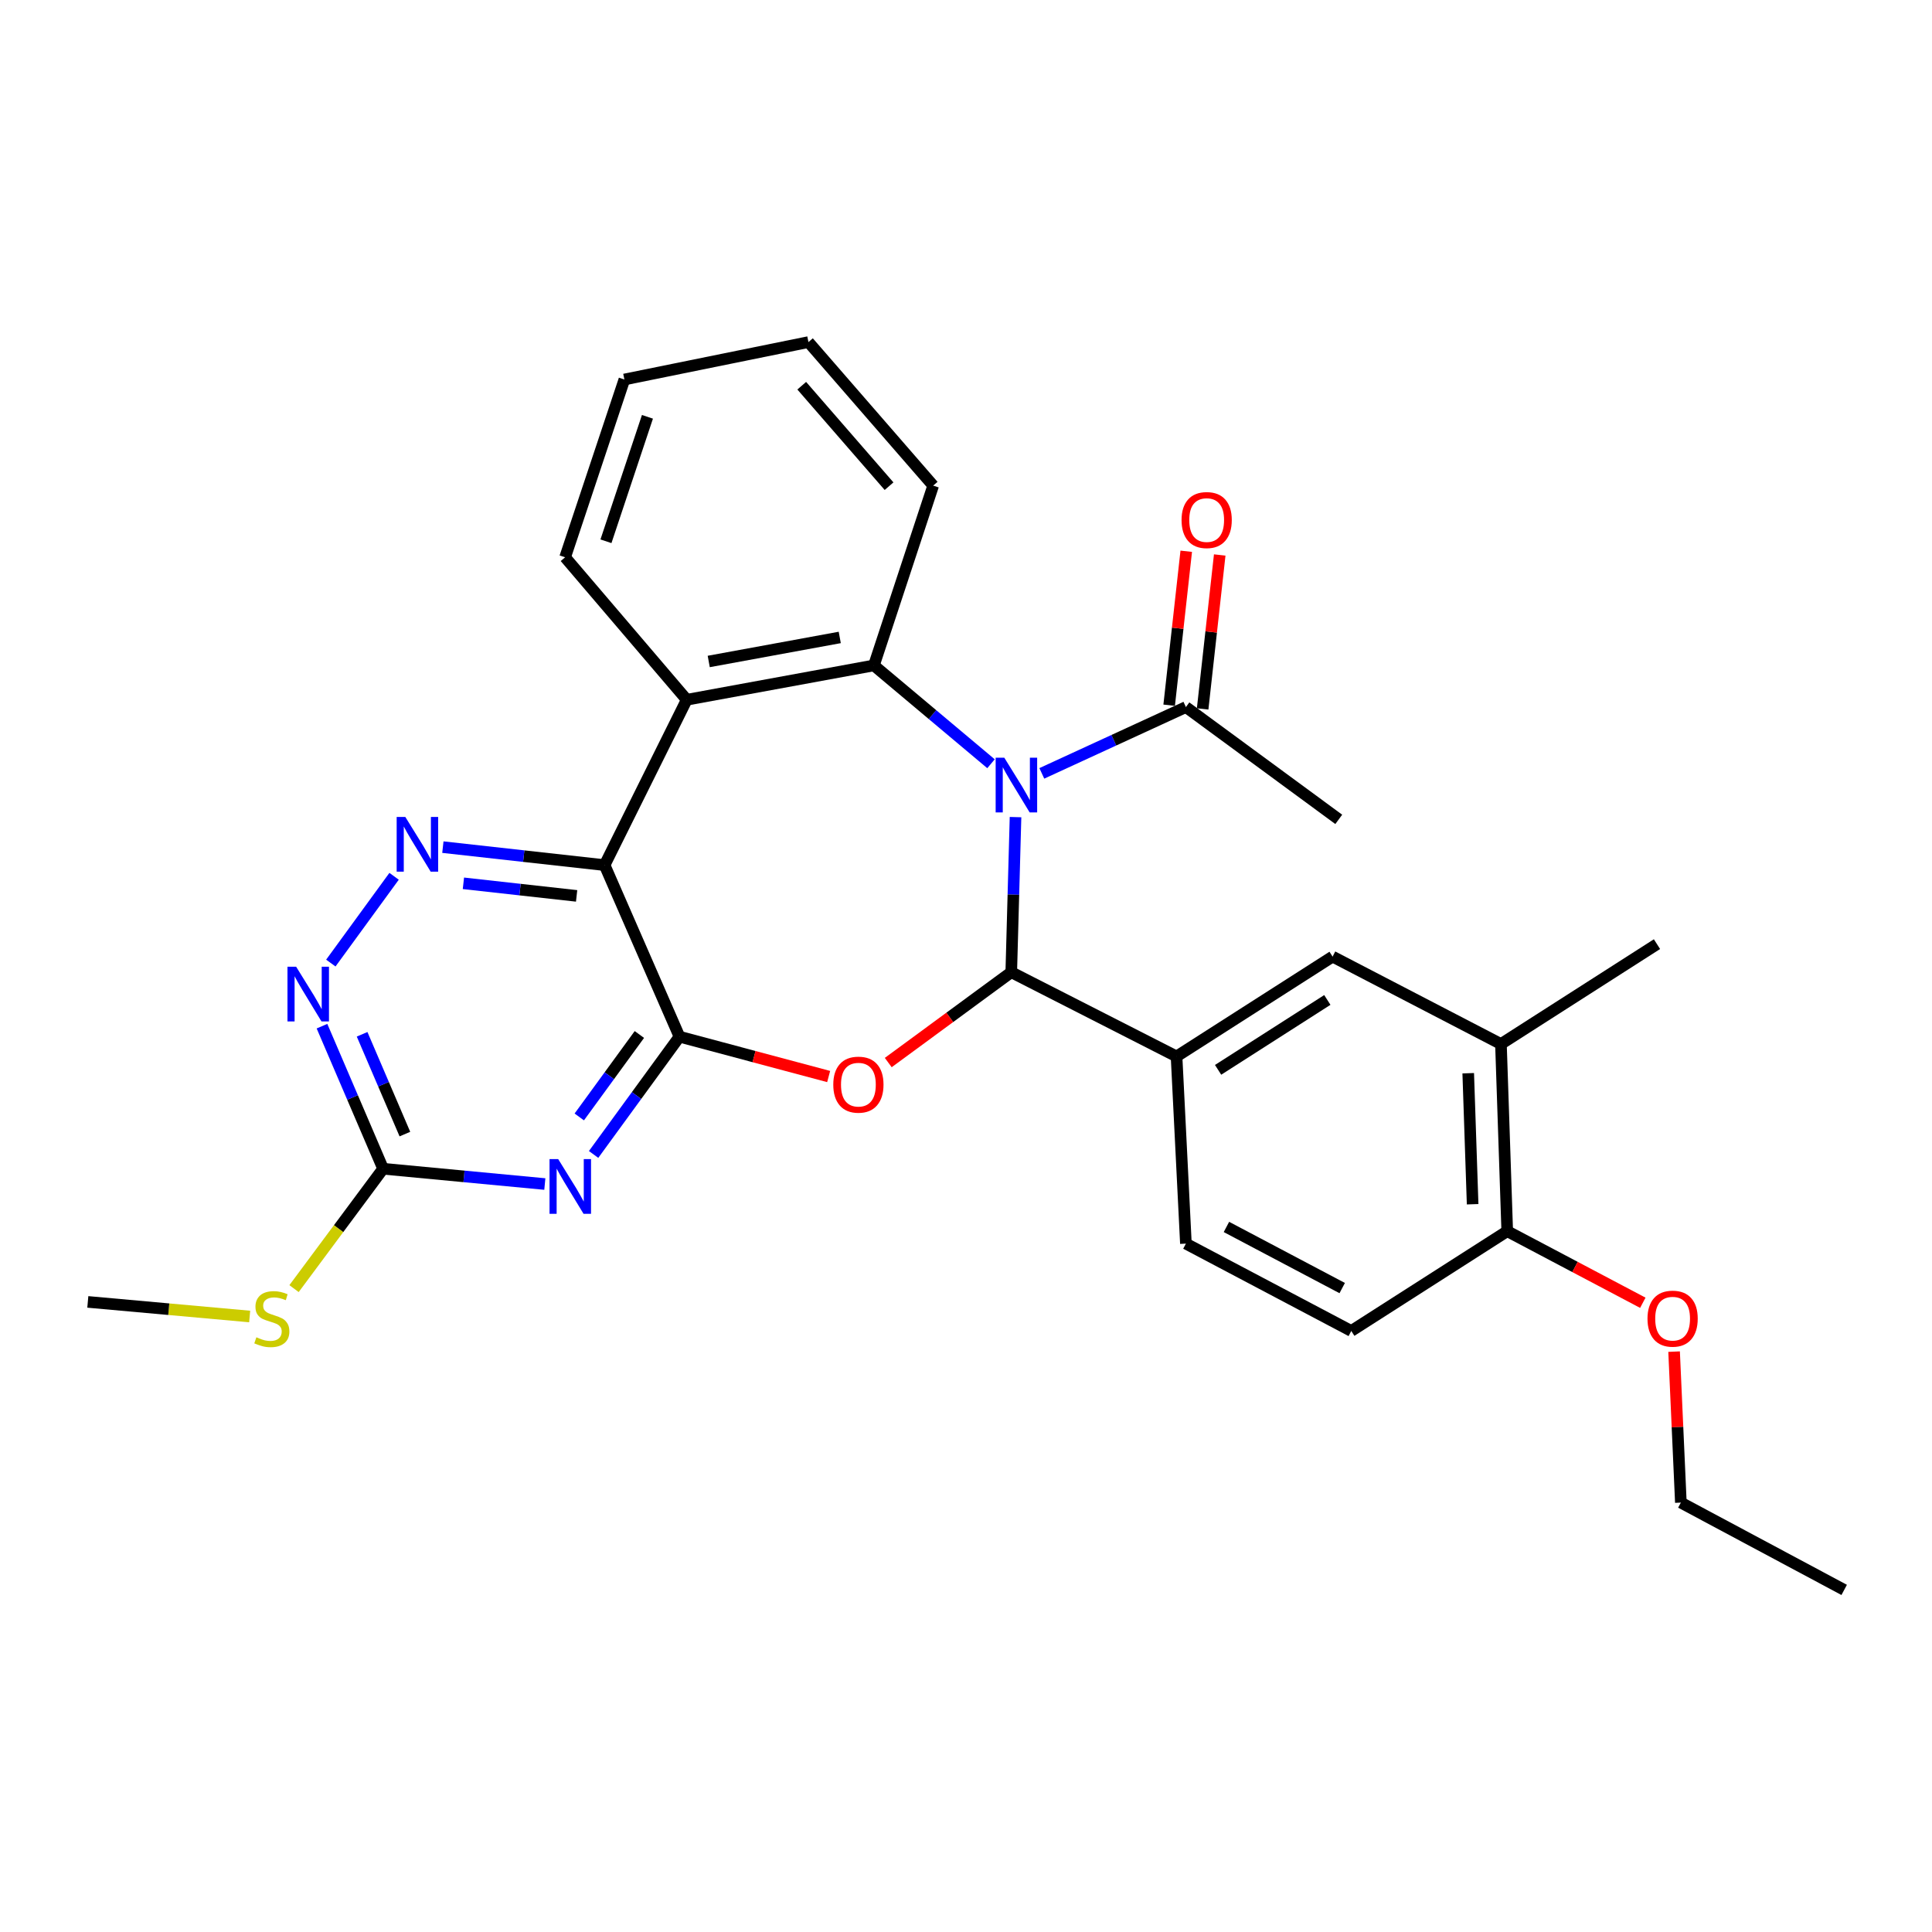<?xml version='1.0' encoding='iso-8859-1'?>
<svg version='1.1' baseProfile='full'
              xmlns='http://www.w3.org/2000/svg'
                      xmlns:rdkit='http://www.rdkit.org/xml'
                      xmlns:xlink='http://www.w3.org/1999/xlink'
                  xml:space='preserve'
width='1000px' height='1000px' viewBox='0 0 1000 1000'>
<!-- END OF HEADER -->
<rect style='opacity:1.0;fill:#FFFFFF;stroke:none' width='1000' height='1000' x='0' y='0'> </rect>
<path class='bond-0' d='M 525.634,422.934 L 524.53,463.07' style='fill:none;fill-rule:evenodd;stroke:#0000FF;stroke-width:6px;stroke-linecap:butt;stroke-linejoin:miter;stroke-opacity:1' />
<path class='bond-0' d='M 524.53,463.07 L 523.426,503.206' style='fill:none;fill-rule:evenodd;stroke:#000000;stroke-width:6px;stroke-linecap:butt;stroke-linejoin:miter;stroke-opacity:1' />
<path class='bond-4' d='M 512.942,395.312 L 482.638,369.866' style='fill:none;fill-rule:evenodd;stroke:#0000FF;stroke-width:6px;stroke-linecap:butt;stroke-linejoin:miter;stroke-opacity:1' />
<path class='bond-4' d='M 482.638,369.866 L 452.334,344.421' style='fill:none;fill-rule:evenodd;stroke:#000000;stroke-width:6px;stroke-linecap:butt;stroke-linejoin:miter;stroke-opacity:1' />
<path class='bond-10' d='M 539.244,400.298 L 576.532,383.138' style='fill:none;fill-rule:evenodd;stroke:#0000FF;stroke-width:6px;stroke-linecap:butt;stroke-linejoin:miter;stroke-opacity:1' />
<path class='bond-10' d='M 576.532,383.138 L 613.82,365.978' style='fill:none;fill-rule:evenodd;stroke:#000000;stroke-width:6px;stroke-linecap:butt;stroke-linejoin:miter;stroke-opacity:1' />
<path class='bond-2' d='M 523.426,503.206 L 491.593,526.592' style='fill:none;fill-rule:evenodd;stroke:#000000;stroke-width:6px;stroke-linecap:butt;stroke-linejoin:miter;stroke-opacity:1' />
<path class='bond-2' d='M 491.593,526.592 L 459.76,549.978' style='fill:none;fill-rule:evenodd;stroke:#FF0000;stroke-width:6px;stroke-linecap:butt;stroke-linejoin:miter;stroke-opacity:1' />
<path class='bond-9' d='M 523.426,503.206 L 608.978,546.814' style='fill:none;fill-rule:evenodd;stroke:#000000;stroke-width:6px;stroke-linecap:butt;stroke-linejoin:miter;stroke-opacity:1' />
<path class='bond-1' d='M 351.694,536.578 L 390.301,546.897' style='fill:none;fill-rule:evenodd;stroke:#000000;stroke-width:6px;stroke-linecap:butt;stroke-linejoin:miter;stroke-opacity:1' />
<path class='bond-1' d='M 390.301,546.897 L 428.909,557.216' style='fill:none;fill-rule:evenodd;stroke:#FF0000;stroke-width:6px;stroke-linecap:butt;stroke-linejoin:miter;stroke-opacity:1' />
<path class='bond-5' d='M 351.694,536.578 L 329.471,567.06' style='fill:none;fill-rule:evenodd;stroke:#000000;stroke-width:6px;stroke-linecap:butt;stroke-linejoin:miter;stroke-opacity:1' />
<path class='bond-5' d='M 329.471,567.06 L 307.247,597.543' style='fill:none;fill-rule:evenodd;stroke:#0000FF;stroke-width:6px;stroke-linecap:butt;stroke-linejoin:miter;stroke-opacity:1' />
<path class='bond-5' d='M 330.941,535.453 L 315.385,556.791' style='fill:none;fill-rule:evenodd;stroke:#000000;stroke-width:6px;stroke-linecap:butt;stroke-linejoin:miter;stroke-opacity:1' />
<path class='bond-5' d='M 315.385,556.791 L 299.829,578.129' style='fill:none;fill-rule:evenodd;stroke:#0000FF;stroke-width:6px;stroke-linecap:butt;stroke-linejoin:miter;stroke-opacity:1' />
<path class='bond-29' d='M 351.694,536.578 L 312.937,447.782' style='fill:none;fill-rule:evenodd;stroke:#000000;stroke-width:6px;stroke-linecap:butt;stroke-linejoin:miter;stroke-opacity:1' />
<path class='bond-3' d='M 312.937,447.782 L 355.451,362.191' style='fill:none;fill-rule:evenodd;stroke:#000000;stroke-width:6px;stroke-linecap:butt;stroke-linejoin:miter;stroke-opacity:1' />
<path class='bond-7' d='M 312.937,447.782 L 271.084,443.13' style='fill:none;fill-rule:evenodd;stroke:#000000;stroke-width:6px;stroke-linecap:butt;stroke-linejoin:miter;stroke-opacity:1' />
<path class='bond-7' d='M 271.084,443.13 L 229.231,438.478' style='fill:none;fill-rule:evenodd;stroke:#0000FF;stroke-width:6px;stroke-linecap:butt;stroke-linejoin:miter;stroke-opacity:1' />
<path class='bond-7' d='M 298.455,463.711 L 269.158,460.455' style='fill:none;fill-rule:evenodd;stroke:#000000;stroke-width:6px;stroke-linecap:butt;stroke-linejoin:miter;stroke-opacity:1' />
<path class='bond-7' d='M 269.158,460.455 L 239.861,457.198' style='fill:none;fill-rule:evenodd;stroke:#0000FF;stroke-width:6px;stroke-linecap:butt;stroke-linejoin:miter;stroke-opacity:1' />
<path class='bond-6' d='M 452.334,344.421 L 355.451,362.191' style='fill:none;fill-rule:evenodd;stroke:#000000;stroke-width:6px;stroke-linecap:butt;stroke-linejoin:miter;stroke-opacity:1' />
<path class='bond-6' d='M 434.656,329.94 L 366.838,342.38' style='fill:none;fill-rule:evenodd;stroke:#000000;stroke-width:6px;stroke-linecap:butt;stroke-linejoin:miter;stroke-opacity:1' />
<path class='bond-19' d='M 452.334,344.421 L 483.014,251.354' style='fill:none;fill-rule:evenodd;stroke:#000000;stroke-width:6px;stroke-linecap:butt;stroke-linejoin:miter;stroke-opacity:1' />
<path class='bond-8' d='M 282.003,612.856 L 240.148,608.898' style='fill:none;fill-rule:evenodd;stroke:#0000FF;stroke-width:6px;stroke-linecap:butt;stroke-linejoin:miter;stroke-opacity:1' />
<path class='bond-8' d='M 240.148,608.898 L 198.293,604.94' style='fill:none;fill-rule:evenodd;stroke:#000000;stroke-width:6px;stroke-linecap:butt;stroke-linejoin:miter;stroke-opacity:1' />
<path class='bond-20' d='M 355.451,362.191 L 292.503,288.455' style='fill:none;fill-rule:evenodd;stroke:#000000;stroke-width:6px;stroke-linecap:butt;stroke-linejoin:miter;stroke-opacity:1' />
<path class='bond-11' d='M 203.981,453.571 L 171.236,498.481' style='fill:none;fill-rule:evenodd;stroke:#0000FF;stroke-width:6px;stroke-linecap:butt;stroke-linejoin:miter;stroke-opacity:1' />
<path class='bond-18' d='M 198.293,604.94 L 175.244,635.962' style='fill:none;fill-rule:evenodd;stroke:#000000;stroke-width:6px;stroke-linecap:butt;stroke-linejoin:miter;stroke-opacity:1' />
<path class='bond-18' d='M 175.244,635.962 L 152.194,666.984' style='fill:none;fill-rule:evenodd;stroke:#CCCC00;stroke-width:6px;stroke-linecap:butt;stroke-linejoin:miter;stroke-opacity:1' />
<path class='bond-31' d='M 198.293,604.94 L 182.477,568.043' style='fill:none;fill-rule:evenodd;stroke:#000000;stroke-width:6px;stroke-linecap:butt;stroke-linejoin:miter;stroke-opacity:1' />
<path class='bond-31' d='M 182.477,568.043 L 166.66,531.146' style='fill:none;fill-rule:evenodd;stroke:#0000FF;stroke-width:6px;stroke-linecap:butt;stroke-linejoin:miter;stroke-opacity:1' />
<path class='bond-31' d='M 209.57,587.003 L 198.499,561.175' style='fill:none;fill-rule:evenodd;stroke:#000000;stroke-width:6px;stroke-linecap:butt;stroke-linejoin:miter;stroke-opacity:1' />
<path class='bond-31' d='M 198.499,561.175 L 187.427,535.347' style='fill:none;fill-rule:evenodd;stroke:#0000FF;stroke-width:6px;stroke-linecap:butt;stroke-linejoin:miter;stroke-opacity:1' />
<path class='bond-12' d='M 608.978,546.814 L 689.746,495.138' style='fill:none;fill-rule:evenodd;stroke:#000000;stroke-width:6px;stroke-linecap:butt;stroke-linejoin:miter;stroke-opacity:1' />
<path class='bond-12' d='M 630.488,553.746 L 687.025,517.573' style='fill:none;fill-rule:evenodd;stroke:#000000;stroke-width:6px;stroke-linecap:butt;stroke-linejoin:miter;stroke-opacity:1' />
<path class='bond-15' d='M 608.978,546.814 L 613.82,643.697' style='fill:none;fill-rule:evenodd;stroke:#000000;stroke-width:6px;stroke-linecap:butt;stroke-linejoin:miter;stroke-opacity:1' />
<path class='bond-16' d='M 622.483,366.939 L 626.904,327.096' style='fill:none;fill-rule:evenodd;stroke:#000000;stroke-width:6px;stroke-linecap:butt;stroke-linejoin:miter;stroke-opacity:1' />
<path class='bond-16' d='M 626.904,327.096 L 631.325,287.254' style='fill:none;fill-rule:evenodd;stroke:#FF0000;stroke-width:6px;stroke-linecap:butt;stroke-linejoin:miter;stroke-opacity:1' />
<path class='bond-16' d='M 605.158,365.017 L 609.578,325.174' style='fill:none;fill-rule:evenodd;stroke:#000000;stroke-width:6px;stroke-linecap:butt;stroke-linejoin:miter;stroke-opacity:1' />
<path class='bond-16' d='M 609.578,325.174 L 613.999,285.331' style='fill:none;fill-rule:evenodd;stroke:#FF0000;stroke-width:6px;stroke-linecap:butt;stroke-linejoin:miter;stroke-opacity:1' />
<path class='bond-22' d='M 613.82,365.978 L 692.942,424.104' style='fill:none;fill-rule:evenodd;stroke:#000000;stroke-width:6px;stroke-linecap:butt;stroke-linejoin:miter;stroke-opacity:1' />
<path class='bond-13' d='M 689.746,495.138 L 776.886,540.384' style='fill:none;fill-rule:evenodd;stroke:#000000;stroke-width:6px;stroke-linecap:butt;stroke-linejoin:miter;stroke-opacity:1' />
<path class='bond-23' d='M 776.886,540.384 L 857.653,488.689' style='fill:none;fill-rule:evenodd;stroke:#000000;stroke-width:6px;stroke-linecap:butt;stroke-linejoin:miter;stroke-opacity:1' />
<path class='bond-32' d='M 776.886,540.384 L 780.14,637.257' style='fill:none;fill-rule:evenodd;stroke:#000000;stroke-width:6px;stroke-linecap:butt;stroke-linejoin:miter;stroke-opacity:1' />
<path class='bond-32' d='M 759.952,555.5 L 762.23,623.311' style='fill:none;fill-rule:evenodd;stroke:#000000;stroke-width:6px;stroke-linecap:butt;stroke-linejoin:miter;stroke-opacity:1' />
<path class='bond-14' d='M 780.14,637.257 L 699.42,688.903' style='fill:none;fill-rule:evenodd;stroke:#000000;stroke-width:6px;stroke-linecap:butt;stroke-linejoin:miter;stroke-opacity:1' />
<path class='bond-21' d='M 780.14,637.257 L 815.23,655.784' style='fill:none;fill-rule:evenodd;stroke:#000000;stroke-width:6px;stroke-linecap:butt;stroke-linejoin:miter;stroke-opacity:1' />
<path class='bond-21' d='M 815.23,655.784 L 850.32,674.312' style='fill:none;fill-rule:evenodd;stroke:#FF0000;stroke-width:6px;stroke-linecap:butt;stroke-linejoin:miter;stroke-opacity:1' />
<path class='bond-17' d='M 613.82,643.697 L 699.42,688.903' style='fill:none;fill-rule:evenodd;stroke:#000000;stroke-width:6px;stroke-linecap:butt;stroke-linejoin:miter;stroke-opacity:1' />
<path class='bond-17' d='M 634.801,635.063 L 694.721,666.708' style='fill:none;fill-rule:evenodd;stroke:#000000;stroke-width:6px;stroke-linecap:butt;stroke-linejoin:miter;stroke-opacity:1' />
<path class='bond-24' d='M 129.229,681.419 L 87.342,677.641' style='fill:none;fill-rule:evenodd;stroke:#CCCC00;stroke-width:6px;stroke-linecap:butt;stroke-linejoin:miter;stroke-opacity:1' />
<path class='bond-24' d='M 87.342,677.641 L 45.455,673.863' style='fill:none;fill-rule:evenodd;stroke:#000000;stroke-width:6px;stroke-linecap:butt;stroke-linejoin:miter;stroke-opacity:1' />
<path class='bond-26' d='M 483.014,251.354 L 418.448,177.065' style='fill:none;fill-rule:evenodd;stroke:#000000;stroke-width:6px;stroke-linecap:butt;stroke-linejoin:miter;stroke-opacity:1' />
<path class='bond-26' d='M 460.172,251.646 L 414.976,199.643' style='fill:none;fill-rule:evenodd;stroke:#000000;stroke-width:6px;stroke-linecap:butt;stroke-linejoin:miter;stroke-opacity:1' />
<path class='bond-30' d='M 292.503,288.455 L 323.183,196.424' style='fill:none;fill-rule:evenodd;stroke:#000000;stroke-width:6px;stroke-linecap:butt;stroke-linejoin:miter;stroke-opacity:1' />
<path class='bond-30' d='M 313.642,280.163 L 335.118,215.742' style='fill:none;fill-rule:evenodd;stroke:#000000;stroke-width:6px;stroke-linecap:butt;stroke-linejoin:miter;stroke-opacity:1' />
<path class='bond-25' d='M 866.508,699.598 L 868.259,738.668' style='fill:none;fill-rule:evenodd;stroke:#FF0000;stroke-width:6px;stroke-linecap:butt;stroke-linejoin:miter;stroke-opacity:1' />
<path class='bond-25' d='M 868.259,738.668 L 870.011,777.738' style='fill:none;fill-rule:evenodd;stroke:#000000;stroke-width:6px;stroke-linecap:butt;stroke-linejoin:miter;stroke-opacity:1' />
<path class='bond-28' d='M 870.011,777.738 L 954.545,822.935' style='fill:none;fill-rule:evenodd;stroke:#000000;stroke-width:6px;stroke-linecap:butt;stroke-linejoin:miter;stroke-opacity:1' />
<path class='bond-27' d='M 418.448,177.065 L 323.183,196.424' style='fill:none;fill-rule:evenodd;stroke:#000000;stroke-width:6px;stroke-linecap:butt;stroke-linejoin:miter;stroke-opacity:1' />
<path  class='atom-0' d='M 519.83 392.192
L 529.11 407.192
Q 530.03 408.672, 531.51 411.352
Q 532.99 414.032, 533.07 414.192
L 533.07 392.192
L 536.83 392.192
L 536.83 420.512
L 532.95 420.512
L 522.99 404.112
Q 521.83 402.192, 520.59 399.992
Q 519.39 397.792, 519.03 397.112
L 519.03 420.512
L 515.35 420.512
L 515.35 392.192
L 519.83 392.192
' fill='#0000FF'/>
<path  class='atom-3' d='M 431.305 561.411
Q 431.305 554.611, 434.665 550.811
Q 438.025 547.011, 444.305 547.011
Q 450.585 547.011, 453.945 550.811
Q 457.305 554.611, 457.305 561.411
Q 457.305 568.291, 453.905 572.211
Q 450.505 576.091, 444.305 576.091
Q 438.065 576.091, 434.665 572.211
Q 431.305 568.331, 431.305 561.411
M 444.305 572.891
Q 448.625 572.891, 450.945 570.011
Q 453.305 567.091, 453.305 561.411
Q 453.305 555.851, 450.945 553.051
Q 448.625 550.211, 444.305 550.211
Q 439.985 550.211, 437.625 553.011
Q 435.305 555.811, 435.305 561.411
Q 435.305 567.131, 437.625 570.011
Q 439.985 572.891, 444.305 572.891
' fill='#FF0000'/>
<path  class='atom-6' d='M 288.916 599.941
L 298.196 614.941
Q 299.116 616.421, 300.596 619.101
Q 302.076 621.781, 302.156 621.941
L 302.156 599.941
L 305.916 599.941
L 305.916 628.261
L 302.036 628.261
L 292.076 611.861
Q 290.916 609.941, 289.676 607.741
Q 288.476 605.541, 288.116 604.861
L 288.116 628.261
L 284.436 628.261
L 284.436 599.941
L 288.916 599.941
' fill='#0000FF'/>
<path  class='atom-8' d='M 209.794 422.853
L 219.074 437.853
Q 219.994 439.333, 221.474 442.013
Q 222.954 444.693, 223.034 444.853
L 223.034 422.853
L 226.794 422.853
L 226.794 451.173
L 222.914 451.173
L 212.954 434.773
Q 211.794 432.853, 210.554 430.653
Q 209.354 428.453, 208.994 427.773
L 208.994 451.173
L 205.314 451.173
L 205.314 422.853
L 209.794 422.853
' fill='#0000FF'/>
<path  class='atom-12' d='M 153.276 500.367
L 162.556 515.367
Q 163.476 516.847, 164.956 519.527
Q 166.436 522.207, 166.516 522.367
L 166.516 500.367
L 170.276 500.367
L 170.276 528.687
L 166.396 528.687
L 156.436 512.287
Q 155.276 510.367, 154.036 508.167
Q 152.836 505.967, 152.476 505.287
L 152.476 528.687
L 148.796 528.687
L 148.796 500.367
L 153.276 500.367
' fill='#0000FF'/>
<path  class='atom-17' d='M 611.57 269.176
Q 611.57 262.376, 614.93 258.576
Q 618.29 254.776, 624.57 254.776
Q 630.85 254.776, 634.21 258.576
Q 637.57 262.376, 637.57 269.176
Q 637.57 276.056, 634.17 279.976
Q 630.77 283.856, 624.57 283.856
Q 618.33 283.856, 614.93 279.976
Q 611.57 276.096, 611.57 269.176
M 624.57 280.656
Q 628.89 280.656, 631.21 277.776
Q 633.57 274.856, 633.57 269.176
Q 633.57 263.616, 631.21 260.816
Q 628.89 257.976, 624.57 257.976
Q 620.25 257.976, 617.89 260.776
Q 615.57 263.576, 615.57 269.176
Q 615.57 274.896, 617.89 277.776
Q 620.25 280.656, 624.57 280.656
' fill='#FF0000'/>
<path  class='atom-19' d='M 132.7 692.173
Q 133.02 692.293, 134.34 692.853
Q 135.66 693.413, 137.1 693.773
Q 138.58 694.093, 140.02 694.093
Q 142.7 694.093, 144.26 692.813
Q 145.82 691.493, 145.82 689.213
Q 145.82 687.653, 145.02 686.693
Q 144.26 685.733, 143.06 685.213
Q 141.86 684.693, 139.86 684.093
Q 137.34 683.333, 135.82 682.613
Q 134.34 681.893, 133.26 680.373
Q 132.22 678.853, 132.22 676.293
Q 132.22 672.733, 134.62 670.533
Q 137.06 668.333, 141.86 668.333
Q 145.14 668.333, 148.86 669.893
L 147.94 672.973
Q 144.54 671.573, 141.98 671.573
Q 139.22 671.573, 137.7 672.733
Q 136.18 673.853, 136.22 675.813
Q 136.22 677.333, 136.98 678.253
Q 137.78 679.173, 138.9 679.693
Q 140.06 680.213, 141.98 680.813
Q 144.54 681.613, 146.06 682.413
Q 147.58 683.213, 148.66 684.853
Q 149.78 686.453, 149.78 689.213
Q 149.78 693.133, 147.14 695.253
Q 144.54 697.333, 140.18 697.333
Q 137.66 697.333, 135.74 696.773
Q 133.86 696.253, 131.62 695.333
L 132.7 692.173
' fill='#CCCC00'/>
<path  class='atom-22' d='M 852.74 682.533
Q 852.74 675.733, 856.1 671.933
Q 859.46 668.133, 865.74 668.133
Q 872.02 668.133, 875.38 671.933
Q 878.74 675.733, 878.74 682.533
Q 878.74 689.413, 875.34 693.333
Q 871.94 697.213, 865.74 697.213
Q 859.5 697.213, 856.1 693.333
Q 852.74 689.453, 852.74 682.533
M 865.74 694.013
Q 870.06 694.013, 872.38 691.133
Q 874.74 688.213, 874.74 682.533
Q 874.74 676.973, 872.38 674.173
Q 870.06 671.333, 865.74 671.333
Q 861.42 671.333, 859.06 674.133
Q 856.74 676.933, 856.74 682.533
Q 856.74 688.253, 859.06 691.133
Q 861.42 694.013, 865.74 694.013
' fill='#FF0000'/>
</svg>
